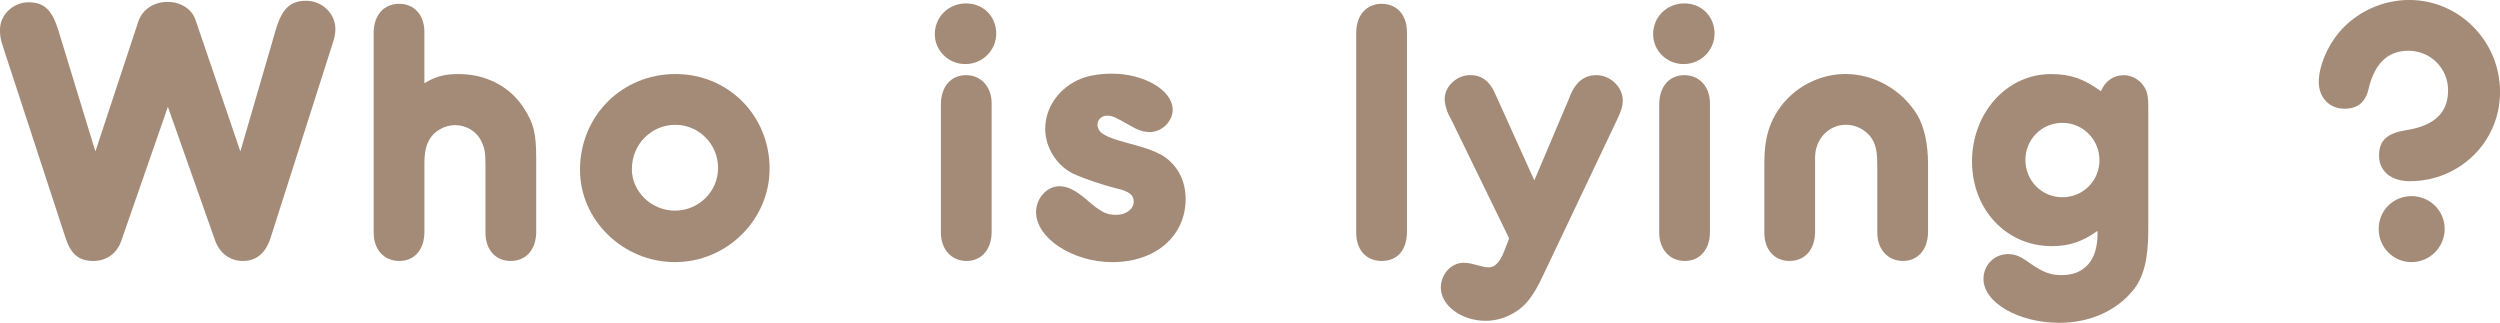 <?xml version="1.0" encoding="UTF-8"?>
<svg id="_イヤー_2" data-name="レイヤー 2" xmlns="http://www.w3.org/2000/svg" viewBox="0 0 753.77 97.32">
  <g id="justsize">
    <g id="sp-castup-to-cast">
      <g id="text-who-is-lying-sp">
        <path d="M83.06,9.32C84.9,2.76,87.43,.23,92.26,.23s8.86,3.8,8.86,8.51c0,1.27-.23,2.65-.69,3.91l-.58,1.84-18.29,57.29c-1.5,4.6-4.26,6.9-8.4,6.9-3.8,0-6.9-2.3-8.28-6.1l-14.26-40.38-14.04,40.38c-1.26,3.8-4.49,6.1-8.4,6.1-4.37,0-6.79-1.96-8.4-6.9L1.15,14.84l-.58-1.84c-.46-1.38-.58-2.76-.58-4.03C0,4.49,3.91,.69,8.63,.69s7.13,2.3,9.09,8.86l11.04,36.12L41.64,6.67c1.15-3.68,4.6-6.1,8.86-6.1,3.91,0,7.25,2.07,8.4,5.29l13.57,39.8,10.58-36.35Z" style="fill: #a48b78;"/>
        <path d="M138.2,22.32c8.4,0,15.65,3.8,19.79,10.35,2.99,4.6,3.68,7.59,3.68,15.18v22.32c-.12,5.18-3.11,8.51-7.71,8.51s-7.59-3.45-7.59-8.51v-20.82c0-3.57-.34-4.95-1.27-6.79-1.38-2.99-4.6-4.83-7.82-4.83s-6.33,1.73-7.82,4.37c-1.04,1.84-1.5,3.91-1.5,7.25v20.82c-.11,5.18-2.99,8.51-7.59,8.51s-7.71-3.45-7.71-8.51V9.66c.12-5.18,3.11-8.51,7.71-8.51s7.59,3.45,7.59,8.51v15.42c3.45-2.07,6.21-2.76,10.24-2.76Z" style="fill: #a48b78;"/>
        <path d="M232.04,50.85c0,15.42-12.88,28.18-28.53,28.18s-28.64-12.65-28.64-27.84c0-16.22,12.65-28.87,28.76-28.87s28.41,12.65,28.41,28.53Zm-41.53,.12c0,6.79,5.87,12.54,13,12.54s13-5.75,13-12.88-5.75-13-12.88-13-13.11,5.75-13.11,13.34Z" style="fill: #a48b78;"/>
        <path d="M300.37,10.12c0,5.06-4.14,9.2-9.32,9.2s-9.2-4.14-9.2-8.97c0-5.29,4.14-9.32,9.43-9.32s9.09,4.03,9.09,9.09Zm-1.38,58.32v1.73c-.12,5.18-3.11,8.51-7.59,8.51s-7.71-3.45-7.71-8.51V31.17c.12-5.18,3.11-8.51,7.59-8.51s7.71,3.45,7.71,8.51v37.27Z" style="fill: #a48b78;"/>
        <path d="M353.58,33.02c0,3.57-3.22,6.79-6.9,6.79-1.96,0-3.68-.58-6.56-2.3-3.68-2.07-4.72-2.65-6.33-2.65s-2.88,1.26-2.88,2.65c0,2.53,2.19,3.8,9.2,5.64,5.18,1.38,7.48,2.19,9.89,3.45,4.72,2.65,7.48,7.59,7.48,13.34,0,11.27-9.09,19.1-22.09,19.1-11.96,0-23.01-7.25-23.01-15.07,0-4.14,3.22-7.82,7.02-7.82,2.53,0,4.95,1.27,8.05,3.91,4.49,3.91,6.1,4.72,9.09,4.72s5.29-1.73,5.29-4.03c0-1.96-1.5-3.11-5.06-3.91-4.26-1.04-10.01-2.99-13.23-4.49-5.06-2.53-8.4-7.94-8.4-13.57,0-6.44,4.26-12.42,10.81-15.07,2.42-.92,5.52-1.5,9.32-1.5,9.78,0,18.29,5.06,18.29,10.81Z" style="fill: #a48b78;"/>
        <path d="M408.91,11.39v-1.73c.12-5.18,3.11-8.51,7.71-8.51s7.59,3.45,7.59,8.51v59.82c.12,5.75-2.76,9.2-7.59,9.2s-7.71-3.45-7.71-8.51V11.39Z" style="fill: #a48b78;"/>
        <path d="M472.94,30.02l.69-1.73c1.72-3.8,4.26-5.64,7.71-5.64,4.14,0,7.94,3.57,7.94,7.59,0,1.73-.46,3.22-1.84,6.1l-21.97,46.24c-2.07,4.37-2.99,5.87-4.6,7.94-2.99,3.8-8.05,6.21-12.88,6.21-7.36,0-13.57-4.6-13.57-10.01,0-4.03,3.11-7.48,6.79-7.48,1.04,0,2.07,.12,3.22,.46l2.19,.57c.81,.23,1.61,.35,2.3,.35,1.73,0,3.34-1.61,4.49-4.6l1.61-4.14-17.49-35.89-.8-1.5c-.69-1.61-1.15-3.22-1.15-4.6,0-3.91,3.68-7.25,7.71-7.25,3.34,0,5.75,1.73,7.36,5.29l.69,1.5,11.27,24.96,10.35-24.39Z" style="fill: #a48b78;"/>
        <path d="M516.95,10.12c0,5.06-4.14,9.2-9.32,9.2s-9.2-4.14-9.2-8.97c0-5.29,4.14-9.32,9.43-9.32s9.09,4.03,9.09,9.09Zm-1.38,58.32v1.73c-.12,5.18-3.11,8.51-7.59,8.51s-7.71-3.45-7.71-8.51V31.17c.12-5.18,3.11-8.51,7.59-8.51s7.71,3.45,7.71,8.51v37.27Z" style="fill: #a48b78;"/>
        <path d="M566.02,50.85c0-4.6-.23-5.98-1.04-7.94-1.38-3.11-4.83-5.29-8.4-5.29-5.29,0-9.32,4.37-9.32,9.89v22.66c-.12,5.18-3.11,8.51-7.71,8.51s-7.59-3.45-7.59-8.51v-21.17c0-7.48,1.61-12.65,5.41-17.49,4.6-5.75,11.73-9.2,19.1-9.2,8.51,0,16.91,4.72,21.51,12.19,2.19,3.57,3.34,8.86,3.34,14.96v20.71c-.12,5.18-3.11,8.51-7.59,8.51s-7.71-3.45-7.71-8.51v-19.33Z" style="fill: #a48b78;"/>
        <path d="M640.24,22.66c2.3,0,4.6,1.15,5.98,3.11,1.15,1.61,1.5,2.99,1.5,6.21v37.62c0,8.4-1.38,14.04-4.6,17.95-5.06,6.21-13.12,9.78-22.2,9.78-12.31,0-22.89-6.1-22.89-13.23,0-4.14,3.22-7.48,7.36-7.48,2.3,0,3.68,.58,7.02,2.99,3.57,2.42,5.75,3.34,9.2,3.34,6.9,0,10.81-4.49,10.81-12.42v-.92c-4.49,3.22-8.51,4.6-13.8,4.6-13.69,0-24.04-11.04-24.04-25.54s10.35-26.34,23.81-26.34c5.75,0,9.89,1.38,15.07,5.18,1.27-3.11,3.8-4.83,6.79-4.83Zm-29.56,25.54c0,6.33,4.95,11.27,11.16,11.27s11.16-4.95,11.16-11.16-4.95-11.27-11.16-11.27-11.16,4.95-11.16,11.16Z" style="fill: #a48b78;"/>
        <path d="M726.62,54.64c-5.64,0-9.32-2.99-9.32-7.71s2.53-6.79,8.28-7.71c8.28-1.27,12.54-5.18,12.54-11.96s-5.41-11.96-11.96-11.96c-6.21,0-10.12,3.8-11.96,11.27-.92,4.26-3.34,6.21-7.36,6.21-4.49,0-7.71-3.34-7.71-8.05s2.53-10.7,6.1-14.96c5.18-6.1,13-9.78,21.17-9.78,15.07,0,27.38,12.42,27.38,27.72s-12.42,26.92-27.15,26.92Zm-9.43,14.38c0-5.52,4.37-9.89,9.89-9.89s10.01,4.37,10.01,9.89-4.49,10.01-10.01,10.01-9.89-4.49-9.89-10.01Z" style="fill: #a48b78;"/>
      </g>
    </g>
  </g>
</svg>